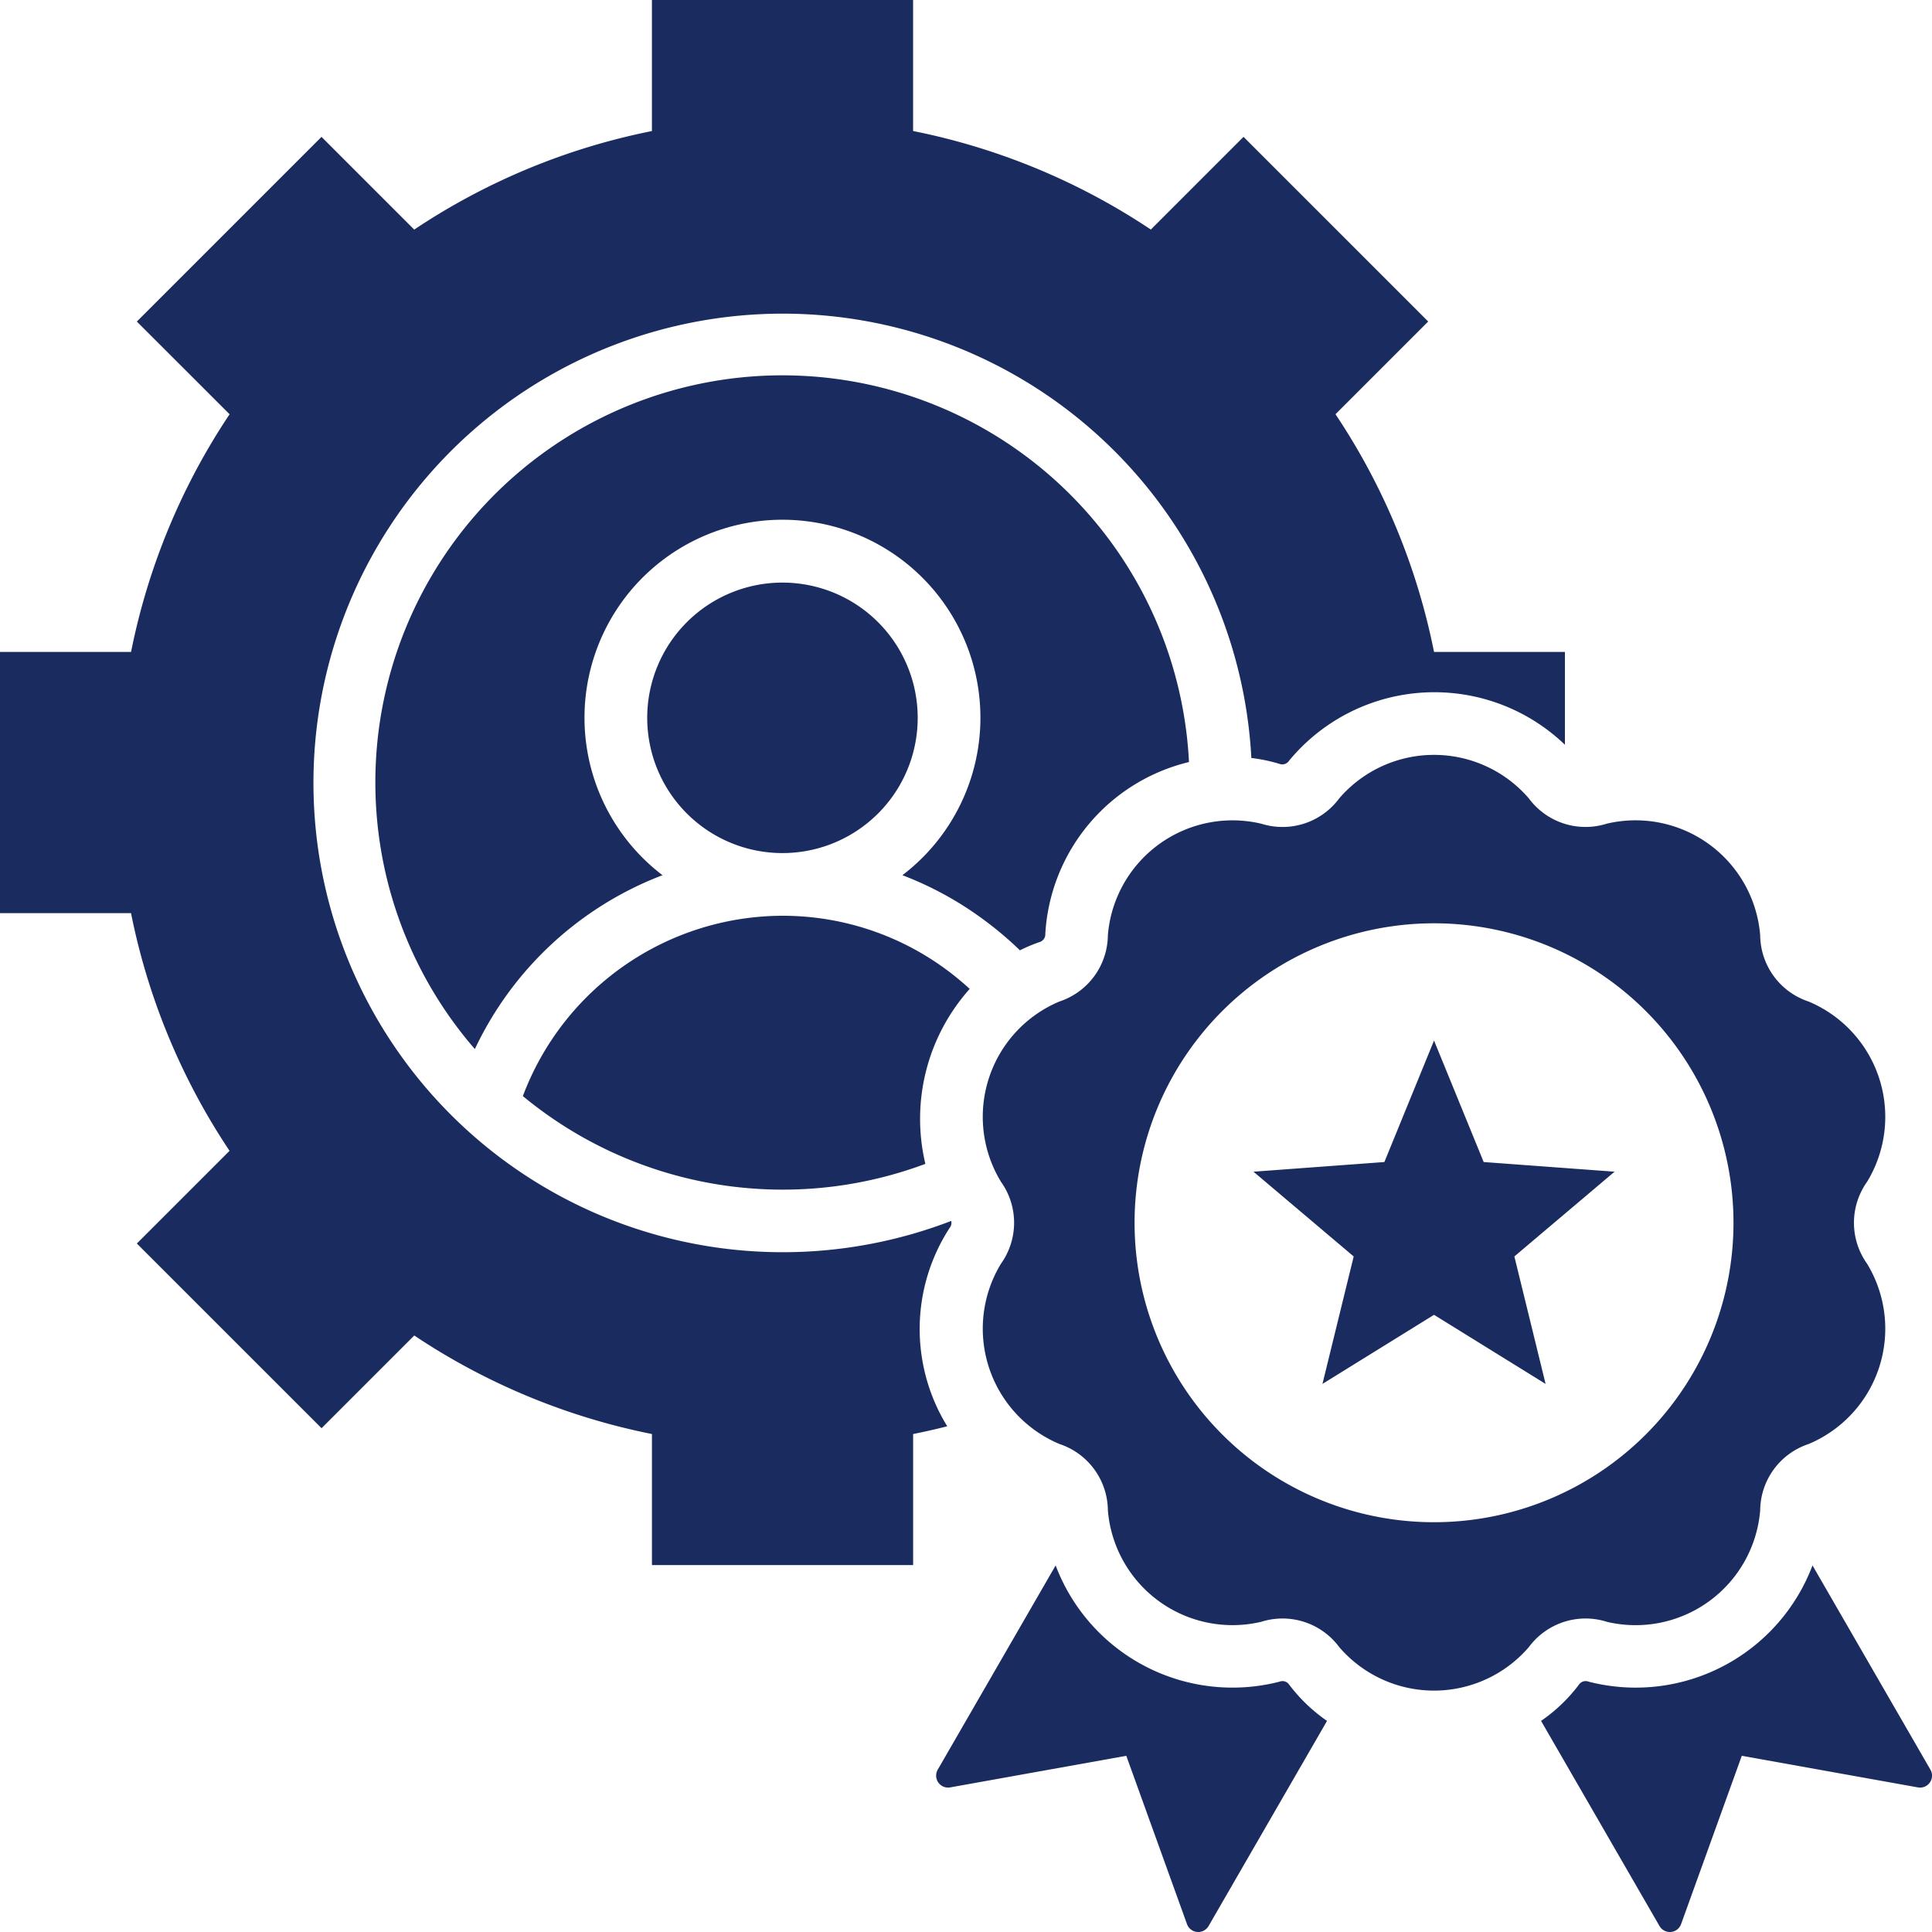 <?xml version="1.0" encoding="UTF-8"?> <svg xmlns="http://www.w3.org/2000/svg" width="60" height="60" viewBox="0 0 60 60"><path id="Access_Specialized" data-name="Access Specialized" d="M58.9,59.367a3.884,3.884,0,0,0,4.764-3.461,2.19,2.19,0,0,1,1.5-2.059,3.884,3.884,0,0,0,1.82-5.6,2.19,2.19,0,0,1,0-2.545,3.884,3.884,0,0,0-1.82-5.6,2.19,2.19,0,0,1-1.5-2.059A3.884,3.884,0,0,0,58.9,34.58a2.19,2.19,0,0,1-2.421-.786,3.884,3.884,0,0,0-5.888,0,2.19,2.19,0,0,1-2.421.787,3.884,3.884,0,0,0-4.764,3.461,2.19,2.19,0,0,1-1.5,2.059,3.883,3.883,0,0,0-1.82,5.6,2.19,2.19,0,0,1,0,2.545,3.884,3.884,0,0,0,1.82,5.6,2.19,2.19,0,0,1,1.5,2.059,3.884,3.884,0,0,0,4.764,3.461,2.19,2.19,0,0,1,2.421.786,3.884,3.884,0,0,0,5.889,0,2.19,2.19,0,0,1,2.421-.786Zm-5.365-3.093a9.3,9.3,0,1,1,9.3-9.3A9.3,9.3,0,0,1,53.535,56.274ZM38.422,53.293q-.527.135-1.064.242v4.07H29.247v-4.07a20.518,20.518,0,0,1-7.382-3.06l-2.879,2.879L13.25,47.619l2.879-2.879a20.517,20.517,0,0,1-3.06-7.382H9V29.247h4.07a20.515,20.515,0,0,1,3.06-7.382L13.25,18.986l5.735-5.735,2.879,2.879a20.519,20.519,0,0,1,7.382-3.06V9h8.111v4.069a20.52,20.52,0,0,1,7.383,3.06l2.879-2.879,5.735,5.735-2.879,2.879a20.517,20.517,0,0,1,3.06,7.383H57.6v2.882a5.852,5.852,0,0,0-8.564.492.252.252,0,0,1-.306.1,5.029,5.029,0,0,0-.868-.181,14.574,14.574,0,1,0-9.321,14.377.253.253,0,0,1-.05.218,5.761,5.761,0,0,0-.074,6.159Zm20.72-7.905L56.03,48.02,57,51.979l-3.465-2.146L50.07,51.979l.97-3.959-3.112-2.632,4.065-.3,1.542-3.773,1.542,3.773Zm9.42,19.121-5.469-.981-1.885,5.226a.371.371,0,0,1-.671.06l-3.678-6.37a5.084,5.084,0,0,0,1.171-1.118.252.252,0,0,1,.306-.1,5.871,5.871,0,0,0,6.953-3.61l3.661,6.341A.371.371,0,0,1,68.562,64.509Zm-29.445-24.8a6.054,6.054,0,0,0-1.379,5.436,12.66,12.66,0,0,1-12.5-2.105,8.634,8.634,0,0,1,8.064-5.6,8.548,8.548,0,0,1,5.139,1.711,8.728,8.728,0,0,1,.674.56ZM39.6,37.6a10.6,10.6,0,0,0-2.575-1.42,6.148,6.148,0,1,0-7.45,0,10.633,10.633,0,0,0-5.828,5.4,12.642,12.642,0,1,1,22.178-8.914A5.836,5.836,0,0,0,41.463,38a.251.251,0,0,1-.189.26,5.023,5.023,0,0,0-.6.253A10.652,10.652,0,0,0,39.6,37.6ZM50.212,62.444l-3.678,6.37a.371.371,0,0,1-.671-.06l-1.885-5.226-5.468.981a.371.371,0,0,1-.387-.552l3.661-6.341a5.871,5.871,0,0,0,6.952,3.61.252.252,0,0,1,.306.1A5.087,5.087,0,0,0,50.212,62.444ZM33.3,35.493a4.2,4.2,0,1,1,4.2-4.2A4.2,4.2,0,0,1,33.3,35.493Z" transform="translate(-9 -9)" fill="#1a2b5f"></path></svg> 